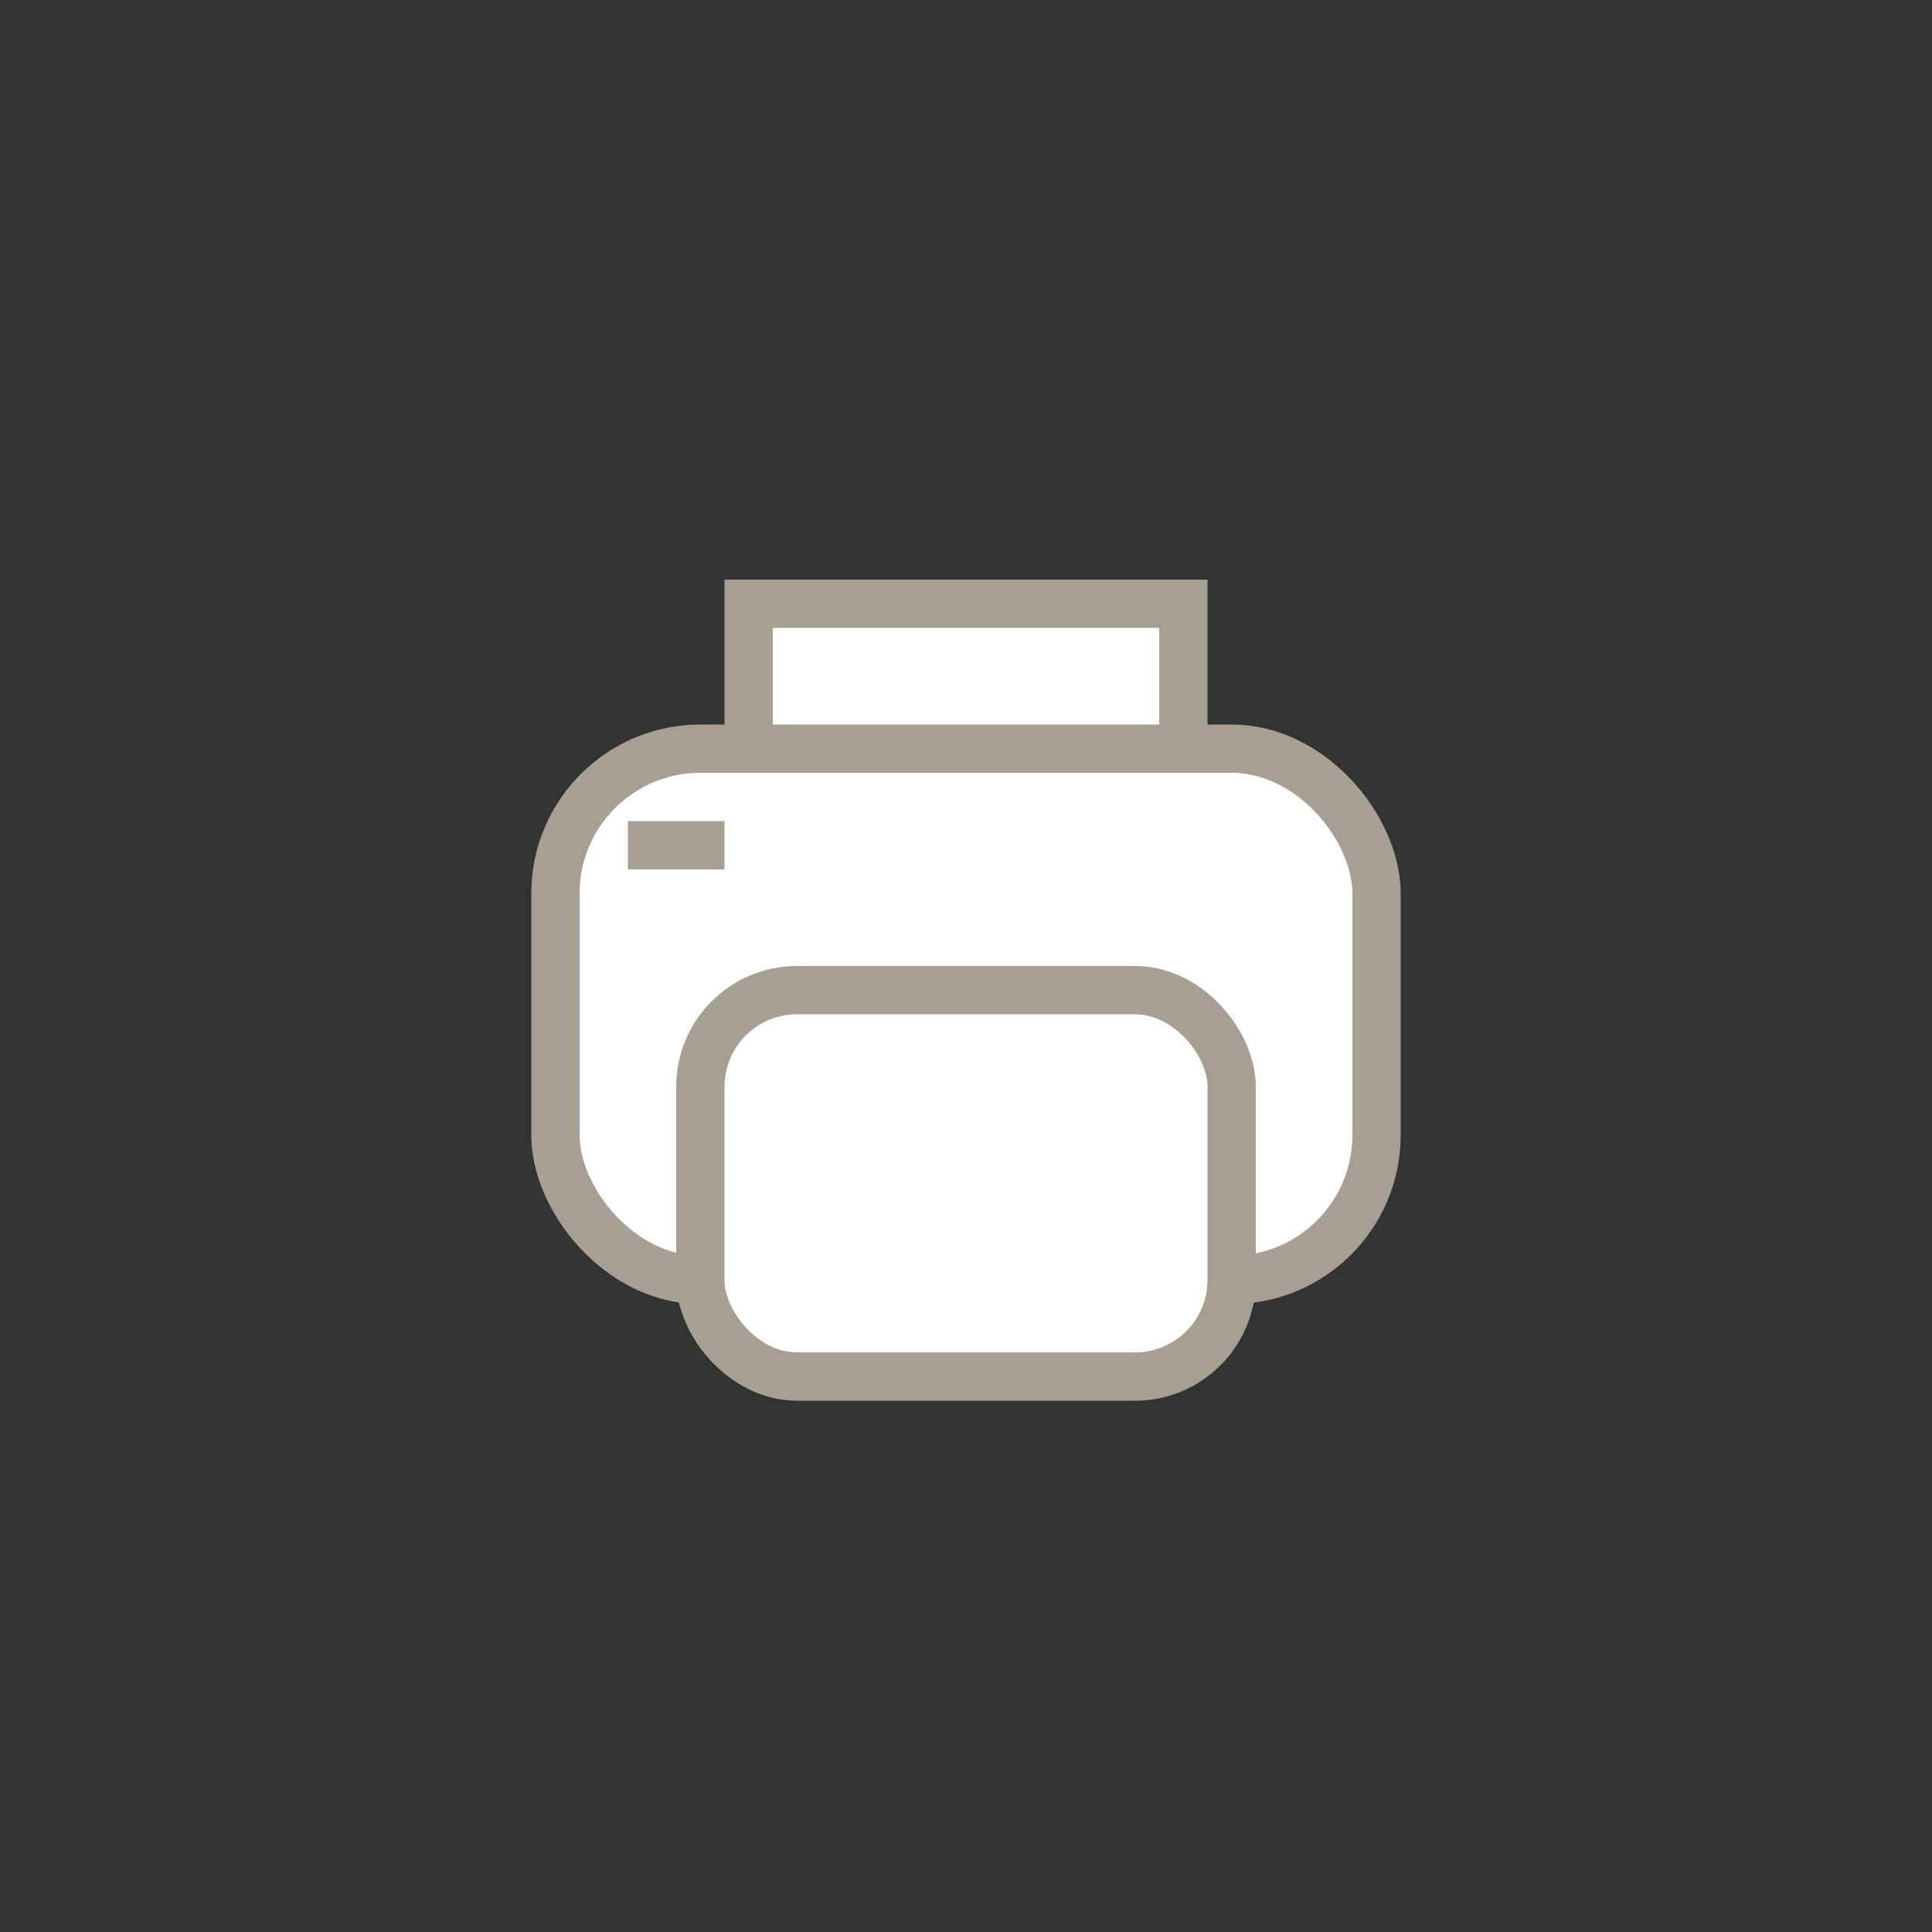 <?xml version="1.0" encoding="UTF-8"?>
<svg width="40px" height="40px" viewBox="0 0 40 40" version="1.1" xmlns="http://www.w3.org/2000/svg" xmlns:xlink="http://www.w3.org/1999/xlink">
    <rect x="0" y="0" width="40" height="40" fill="#333333" stroke="none"/>
    <title>pb_icon-print</title>
    <g id="pb_icon-print" stroke="none" stroke-width="1" fill="none" fill-rule="evenodd">
        <g id="Group">
            <rect id="Rectangle" x="0" y="0" width="40" height="40"></rect>
            <rect id="Rectangle" stroke="#A79F92" fill="#FFFFFF" x="15.5" y="12.5" width="9" height="5"></rect>
            <rect id="Rectangle-Copy" stroke="#A79F92" fill="#FFFFFF" x="11.5" y="15.5" width="17" height="11" rx="3"></rect>
            <rect id="Rectangle-Copy" stroke="#A79F92" fill="#FFFFFF" x="14.5" y="20.5" width="11" height="8" rx="2"></rect>
            <rect id="Rectangle" fill="#A79F92" x="13" y="17" width="2" height="1"></rect>
        </g>
    </g>
</svg>
